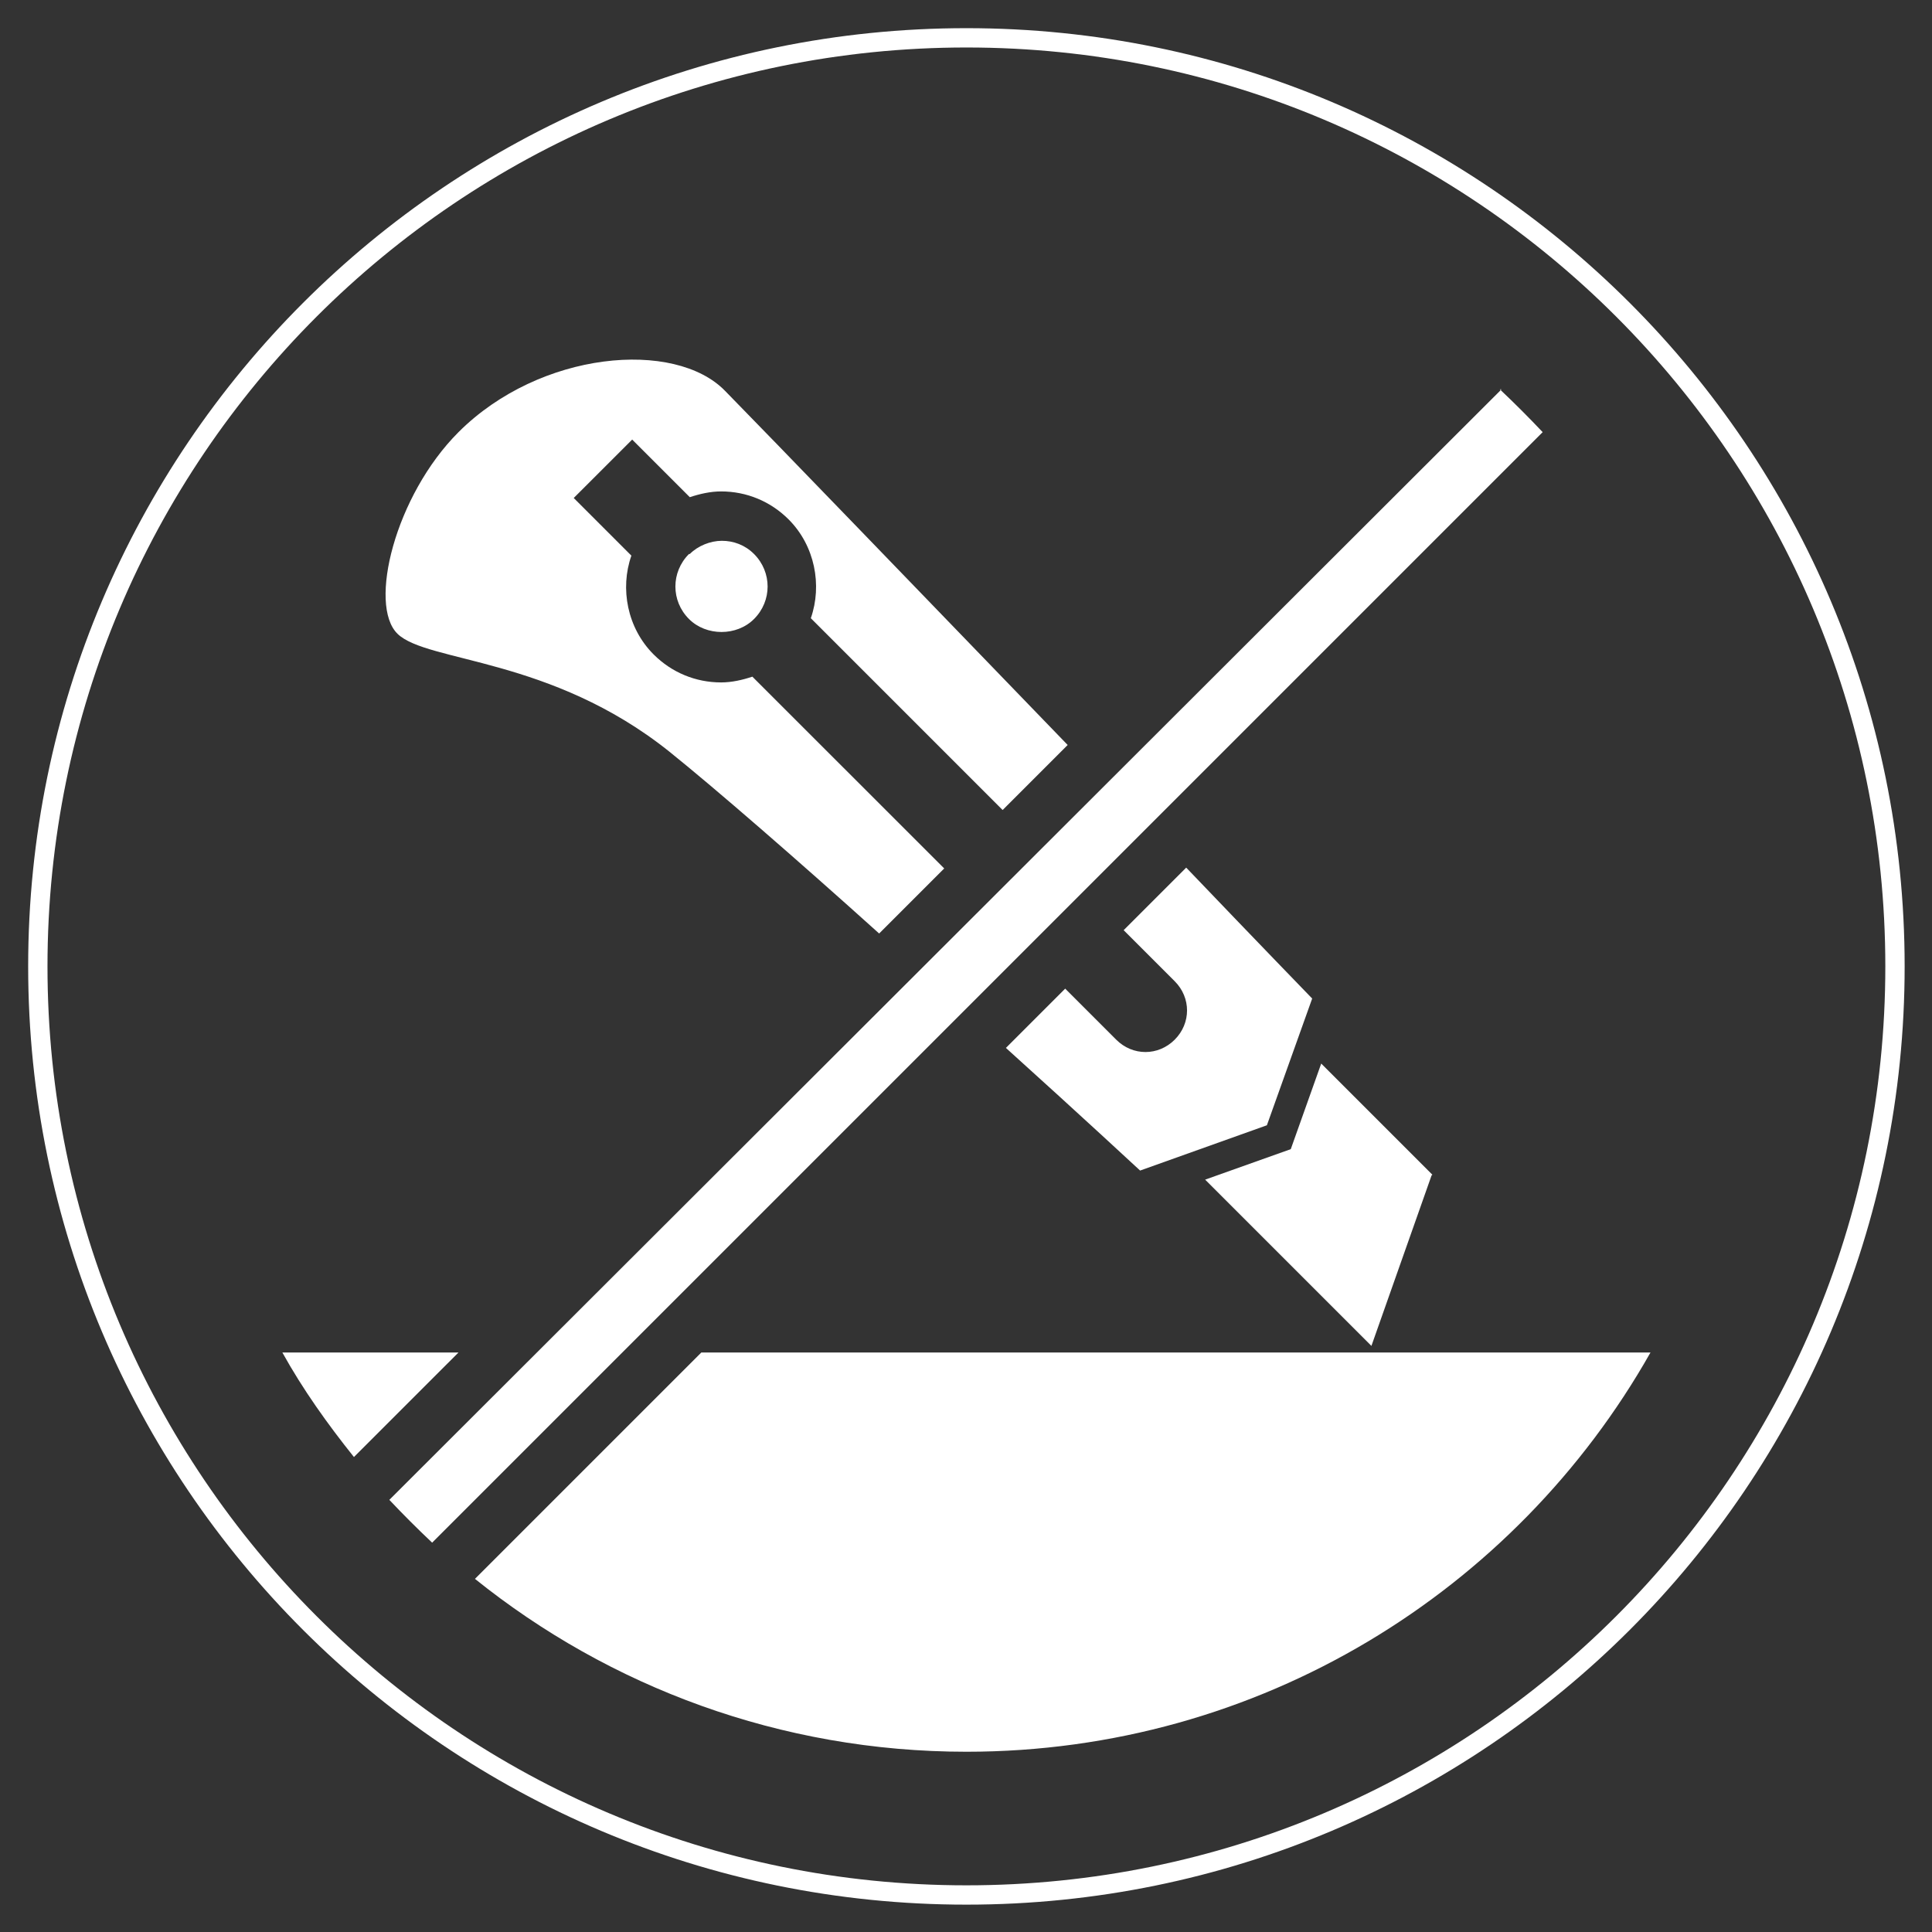 <svg width="50" height="50" viewBox="0 0 50 50" fill="none" xmlns="http://www.w3.org/2000/svg">
<rect x="0" y="0" width="50" height="50" fill="#333333" stroke="none"/>
<g clip-path="url(#clip0_2497_29092)">
<path d="M7.307 35.002C7.839 35.961 8.478 36.856 9.16 37.708L11.866 35.002H7.307ZM18.151 35.002L12.292 40.861C15.764 43.652 20.196 45.335 25.011 45.335C32.595 45.335 39.221 41.181 42.715 35.002H18.129H18.151ZM37.069 30.401L34.193 27.525L33.405 29.74L31.189 30.529L35.492 34.832L37.048 30.422L37.069 30.401ZM28.888 26.907L27.567 25.586L26.033 27.12C28.015 28.909 29.506 30.294 29.506 30.294L32.787 29.122L33.959 25.842C33.959 25.842 32.595 24.436 30.699 22.454L29.08 24.073L30.401 25.394C30.827 25.82 30.827 26.481 30.401 26.907C29.975 27.333 29.314 27.333 28.888 26.907ZM17.32 19.45C18.513 20.409 20.622 22.241 22.752 24.159L24.436 22.475L19.471 17.512C19.216 17.597 18.939 17.661 18.662 17.661C18.002 17.661 17.384 17.405 16.915 16.936C16.233 16.255 16.041 15.232 16.34 14.38L14.848 12.888L16.361 11.376L17.852 12.867C18.108 12.782 18.385 12.718 18.662 12.718C19.322 12.718 19.94 12.974 20.409 13.442C21.091 14.124 21.282 15.147 20.984 15.999L25.948 20.963L27.631 19.28C23.967 15.488 19.898 11.269 18.768 10.119C17.469 8.777 13.975 9.075 11.866 11.184C10.225 12.825 9.522 15.658 10.289 16.404C11.056 17.149 14.252 17 17.32 19.45ZM17.831 14.337C17.362 14.806 17.362 15.552 17.831 16.02C18.279 16.468 19.067 16.468 19.514 16.02C19.983 15.552 19.983 14.806 19.514 14.337C19.28 14.103 18.982 13.996 18.683 13.996C18.385 13.996 18.065 14.124 17.852 14.337H17.831ZM38.859 10.076L10.076 38.816C10.438 39.2 10.801 39.562 11.184 39.924L39.924 11.184C39.562 10.801 39.2 10.438 38.816 10.076H38.859Z" fill="white"/>
<path d="M25.011 49.042C38.283 49.042 49.042 38.283 49.042 25.011C49.042 11.738 38.283 0.979 25.011 0.979C11.738 0.979 0.979 11.738 0.979 25.011C0.979 38.283 11.738 49.042 25.011 49.042Z" stroke="white" stroke-width="0.5" stroke-miterlimit="10"/>
</g>
<defs>
<clipPath id="clip0_2497_29092">
<rect width="50" height="50" fill="white"/>
</clipPath>
</defs>
</svg>

